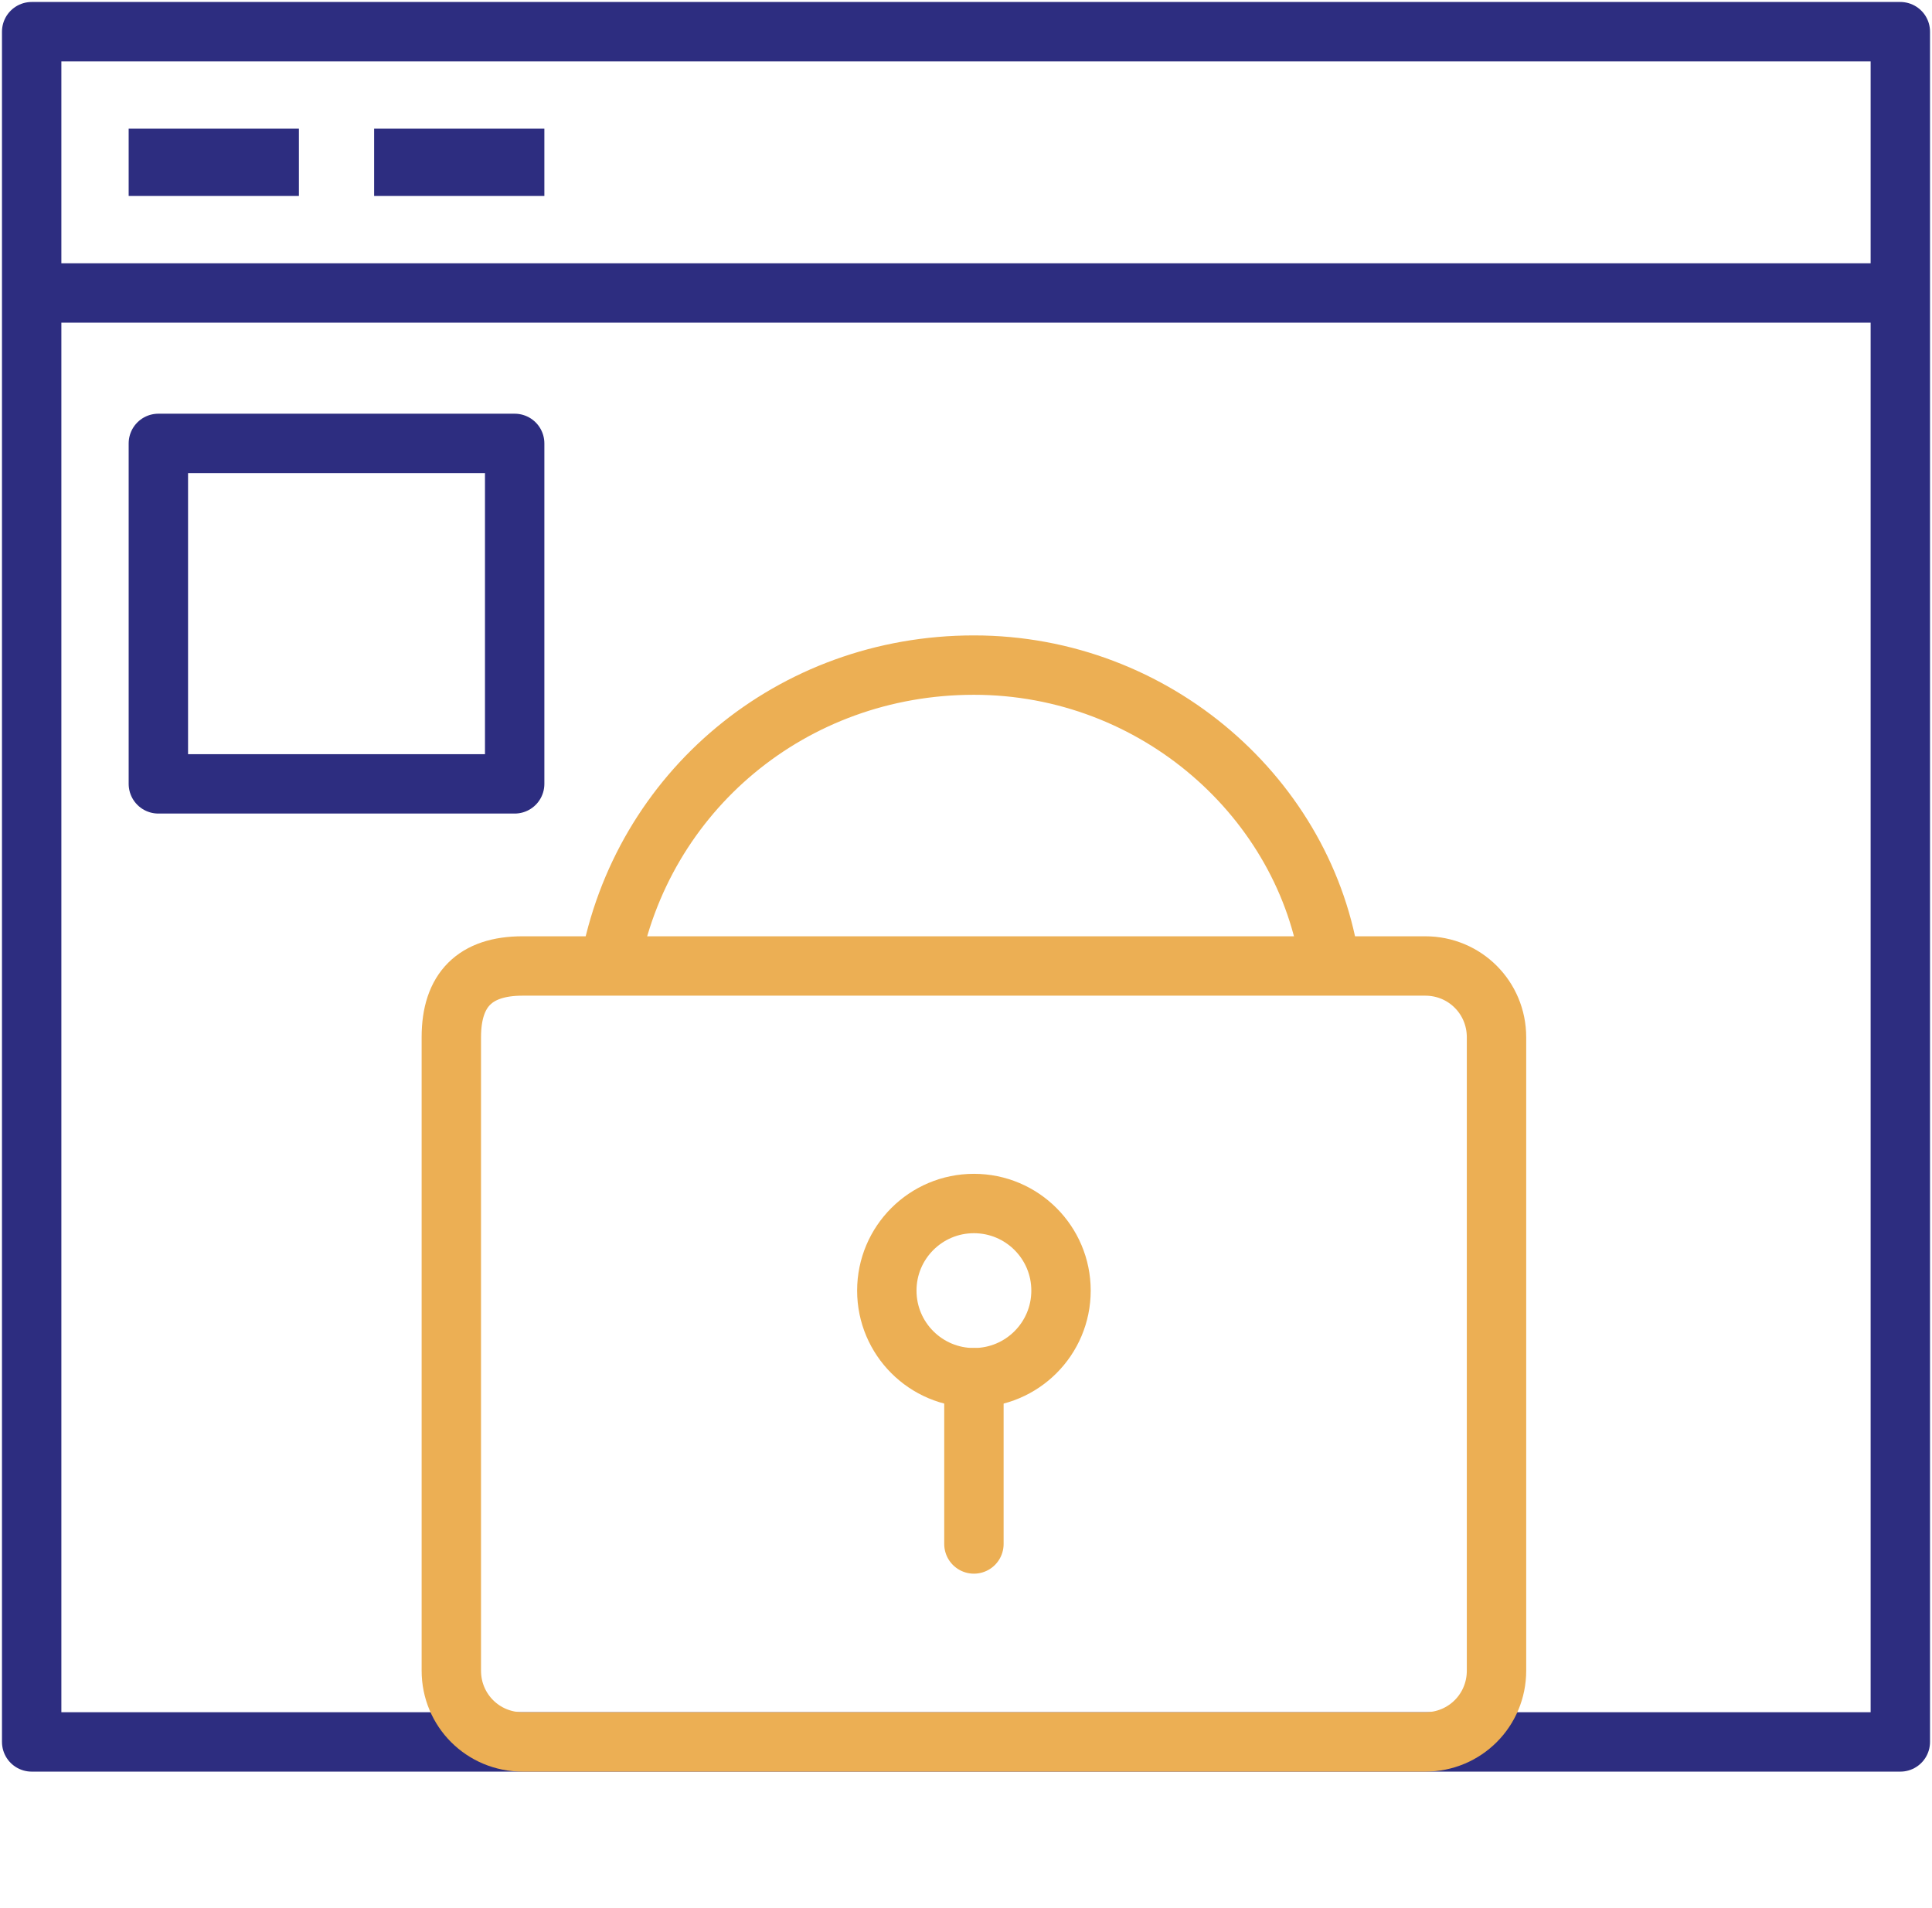 <?xml version="1.0" encoding="utf-8"?>
<!-- Generator: Adobe Illustrator 27.5.0, SVG Export Plug-In . SVG Version: 6.00 Build 0)  -->
<svg version="1.1" id="Layer_2_00000129170504513751326910000002218434473835260571_"
	 xmlns="http://www.w3.org/2000/svg" xmlns:xlink="http://www.w3.org/1999/xlink" x="0px" y="0px" viewBox="0 0 24.4 24.1"
	 style="enable-background:new 0 0 24.4 24.1;" xml:space="preserve">
<style type="text/css">
	.st0{fill:none;stroke:#2D2D80;stroke-width:0.75;stroke-miterlimit:10;}
	.st1{fill:none;stroke:#2D2D80;stroke-width:0.75;stroke-linecap:round;stroke-linejoin:round;}
	.st2{fill:none;stroke:#ECAF54;stroke-width:0.75;stroke-miterlimit:10;}
	.st3{fill:none;stroke:#ECAF54;stroke-width:0.75;stroke-linecap:round;stroke-miterlimit:10;}
</style>
<g id="Layer_1-2">
	<g>
		<line class="st0" x1="0.4" y1="3.7" x2="24" y2="3.7"/>
		<rect x="2" y="5.6" class="st1" width="4.5" height="4.3"/>
		<rect x="2" y="2" class="st0" width="1.4" height="0.1"/>
		<rect x="5.1" y="2" class="st0" width="1.4" height="0.1"/>
		<path class="st1" d="M0.4,0.4V22h5.3h13.2H24V0.4H0.4z"/>
		<path class="st2" d="M6.6,12.2H18c0.5,0,0.9,0.4,0.9,0.9v8c0,0.5-0.4,0.9-0.9,0.9H6.6c-0.5,0-0.9-0.4-0.9-0.9v-8
			C5.7,12.5,6,12.2,6.6,12.2z"/>
		<path class="st2" d="M7.7,12.2C8.1,10,10,8.4,12.3,8.4s4.2,1.7,4.5,3.8"/>
		<circle class="st2" cx="12.3" cy="16.3" r="1.1"/>
		<line class="st3" x1="12.3" y1="17.4" x2="12.3" y2="19.5"/>
	</g>
</g>
</svg>

